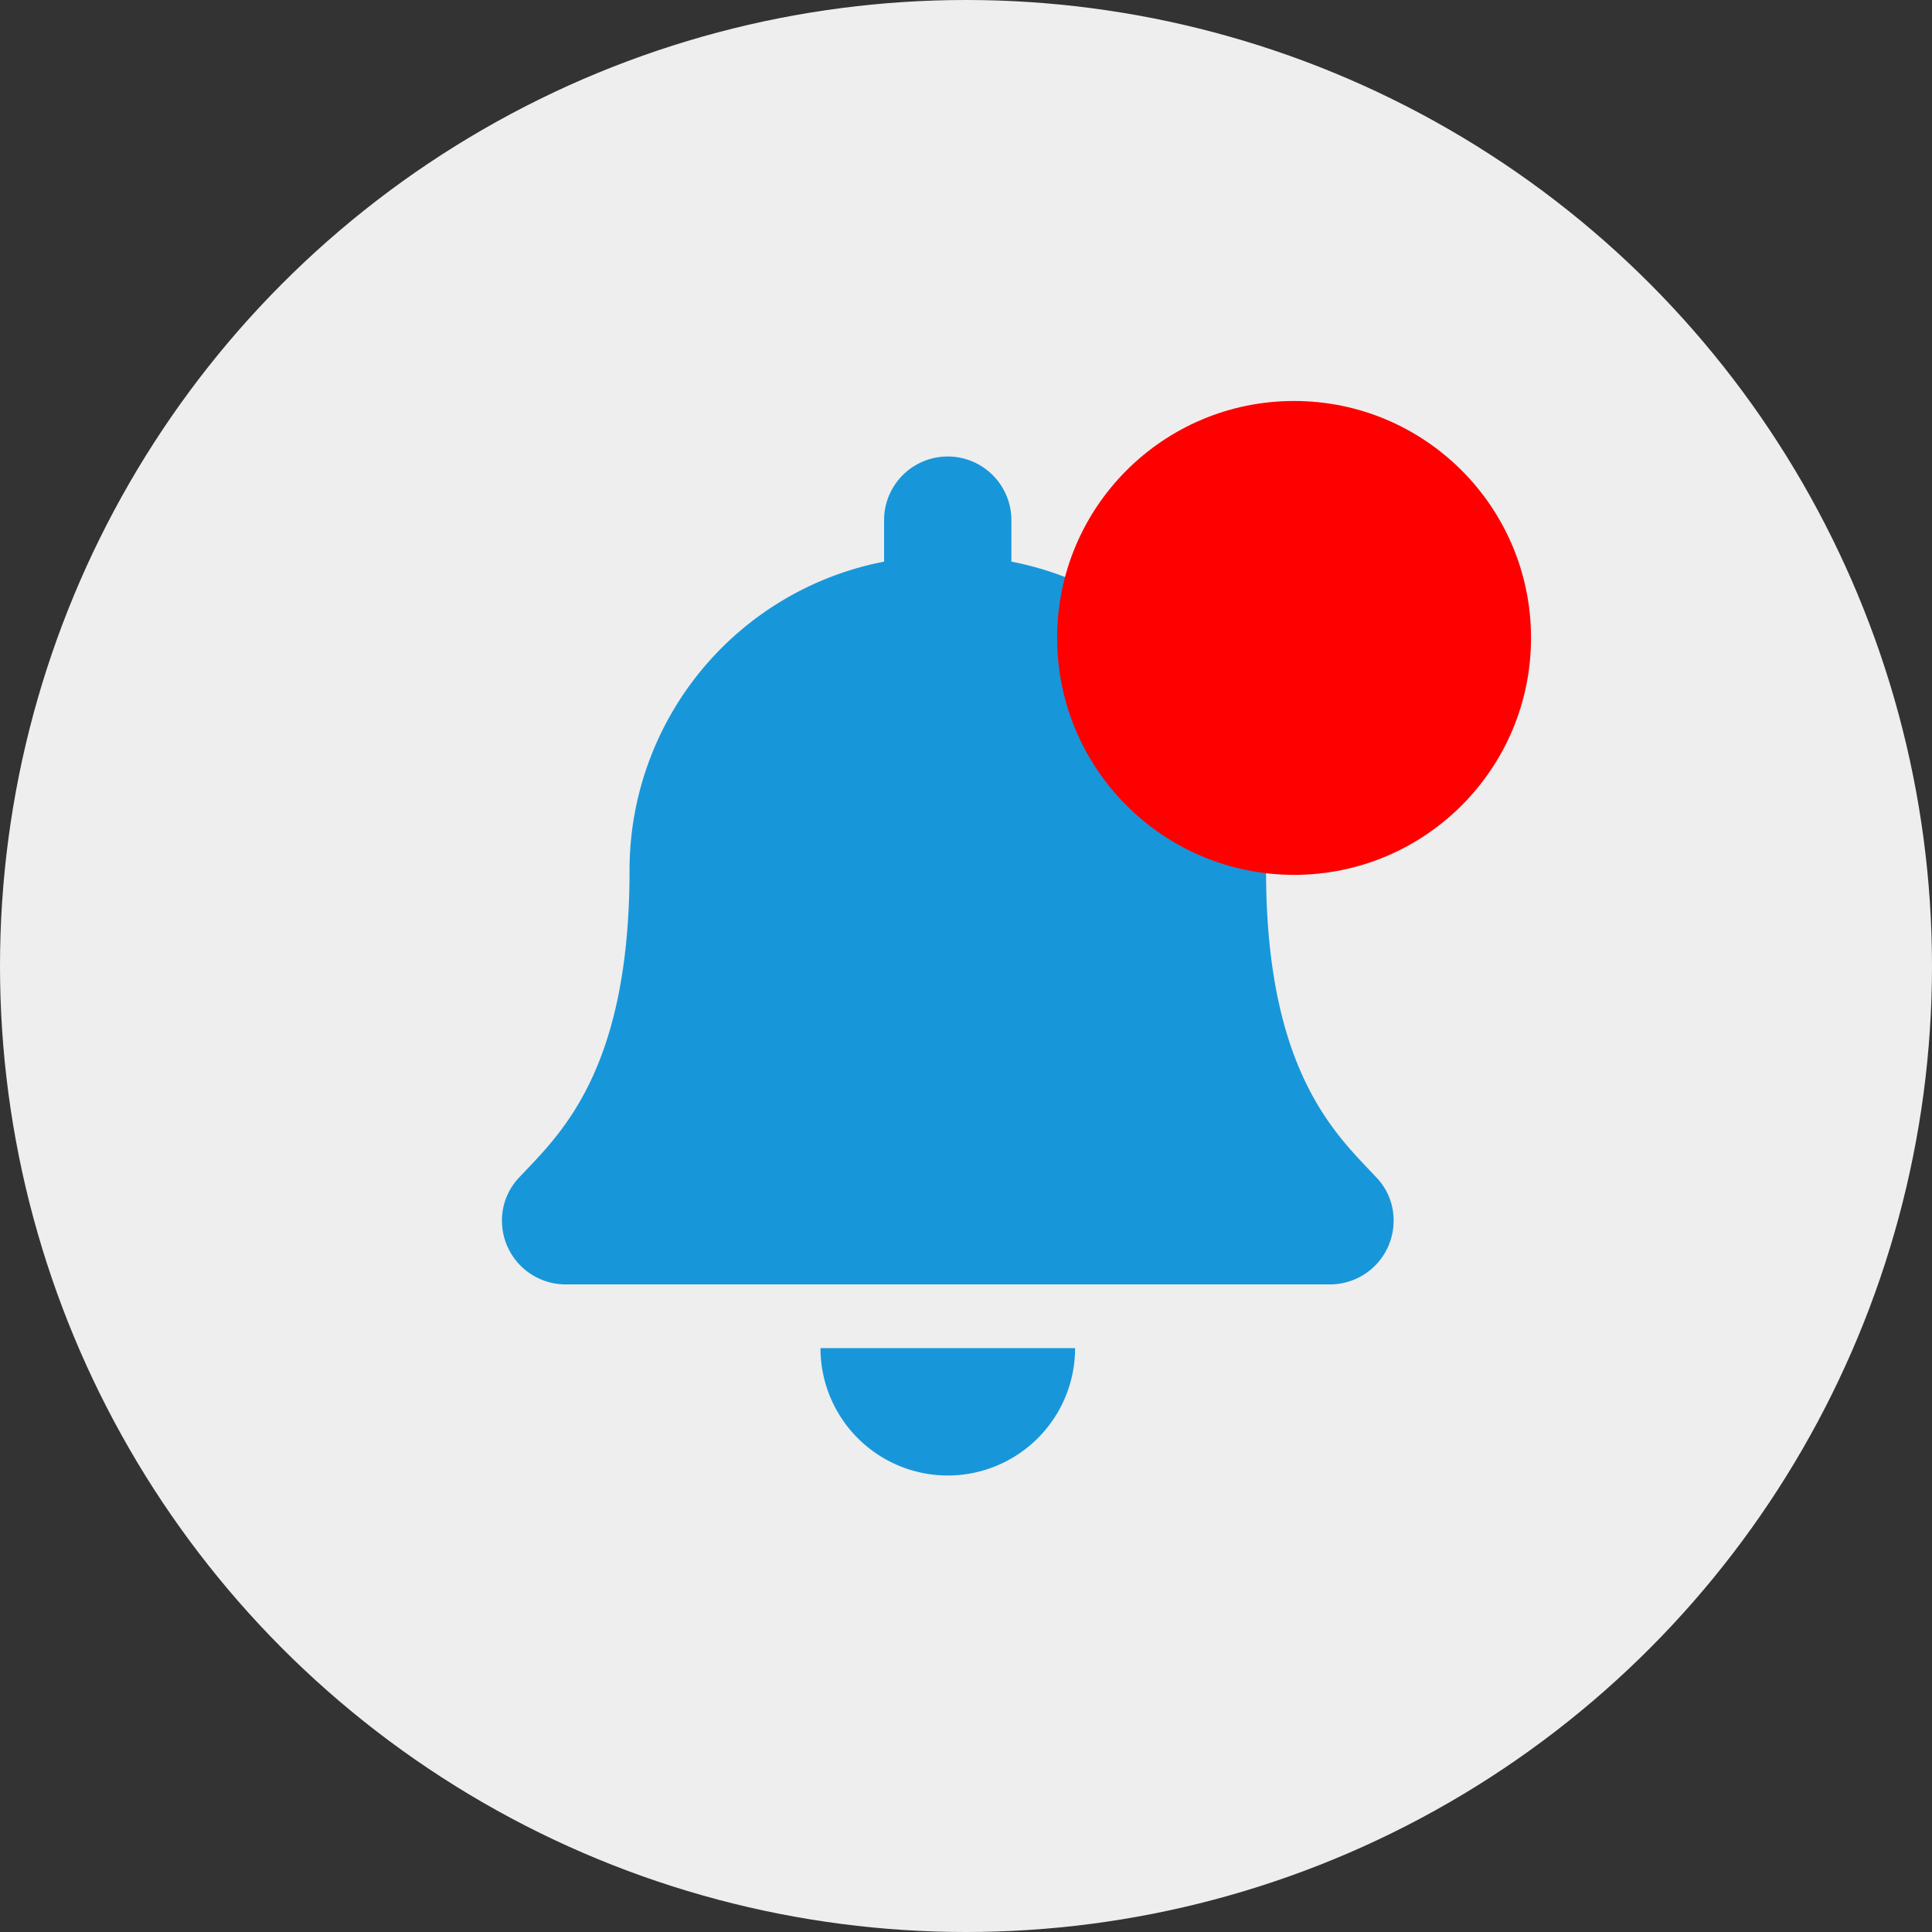 <svg xmlns="http://www.w3.org/2000/svg" width="53" height="53" viewBox="0 0 53 53">
  <rect x="0" y="0" width="53" height="53" fill="#333333" stroke="none"/>
  <g id="thumbnail_icon_notif" transform="translate(0 -15)">
    <circle id="Ellipse_289" data-name="Ellipse 289" cx="26.5" cy="26.5" r="26.5" transform="translate(0 15)" fill="#eee"/>
    <path id="Icon_awesome-bell" data-name="Icon awesome-bell" d="M12.23,27.955a3.494,3.494,0,0,0,3.493-3.494H8.738A3.494,3.494,0,0,0,12.23,27.955Zm11.76-8.174c-1.055-1.134-3.029-2.839-3.029-8.424a8.622,8.622,0,0,0-6.986-8.472V1.747a1.746,1.746,0,1,0-3.492,0V2.885A8.622,8.622,0,0,0,3.5,11.357c0,5.586-1.974,7.291-3.029,8.424A1.706,1.706,0,0,0,0,20.966a1.749,1.749,0,0,0,1.753,1.747H22.708a1.748,1.748,0,0,0,1.753-1.747,1.7,1.7,0,0,0-.47-1.185Z" transform="translate(13.77 27.522)" fill="#1896da"/>
    <circle id="Ellipse_290" data-name="Ellipse 290" cx="6.5" cy="6.5" r="6.5" transform="translate(29 26)" fill="red"/>
  </g>
</svg>
